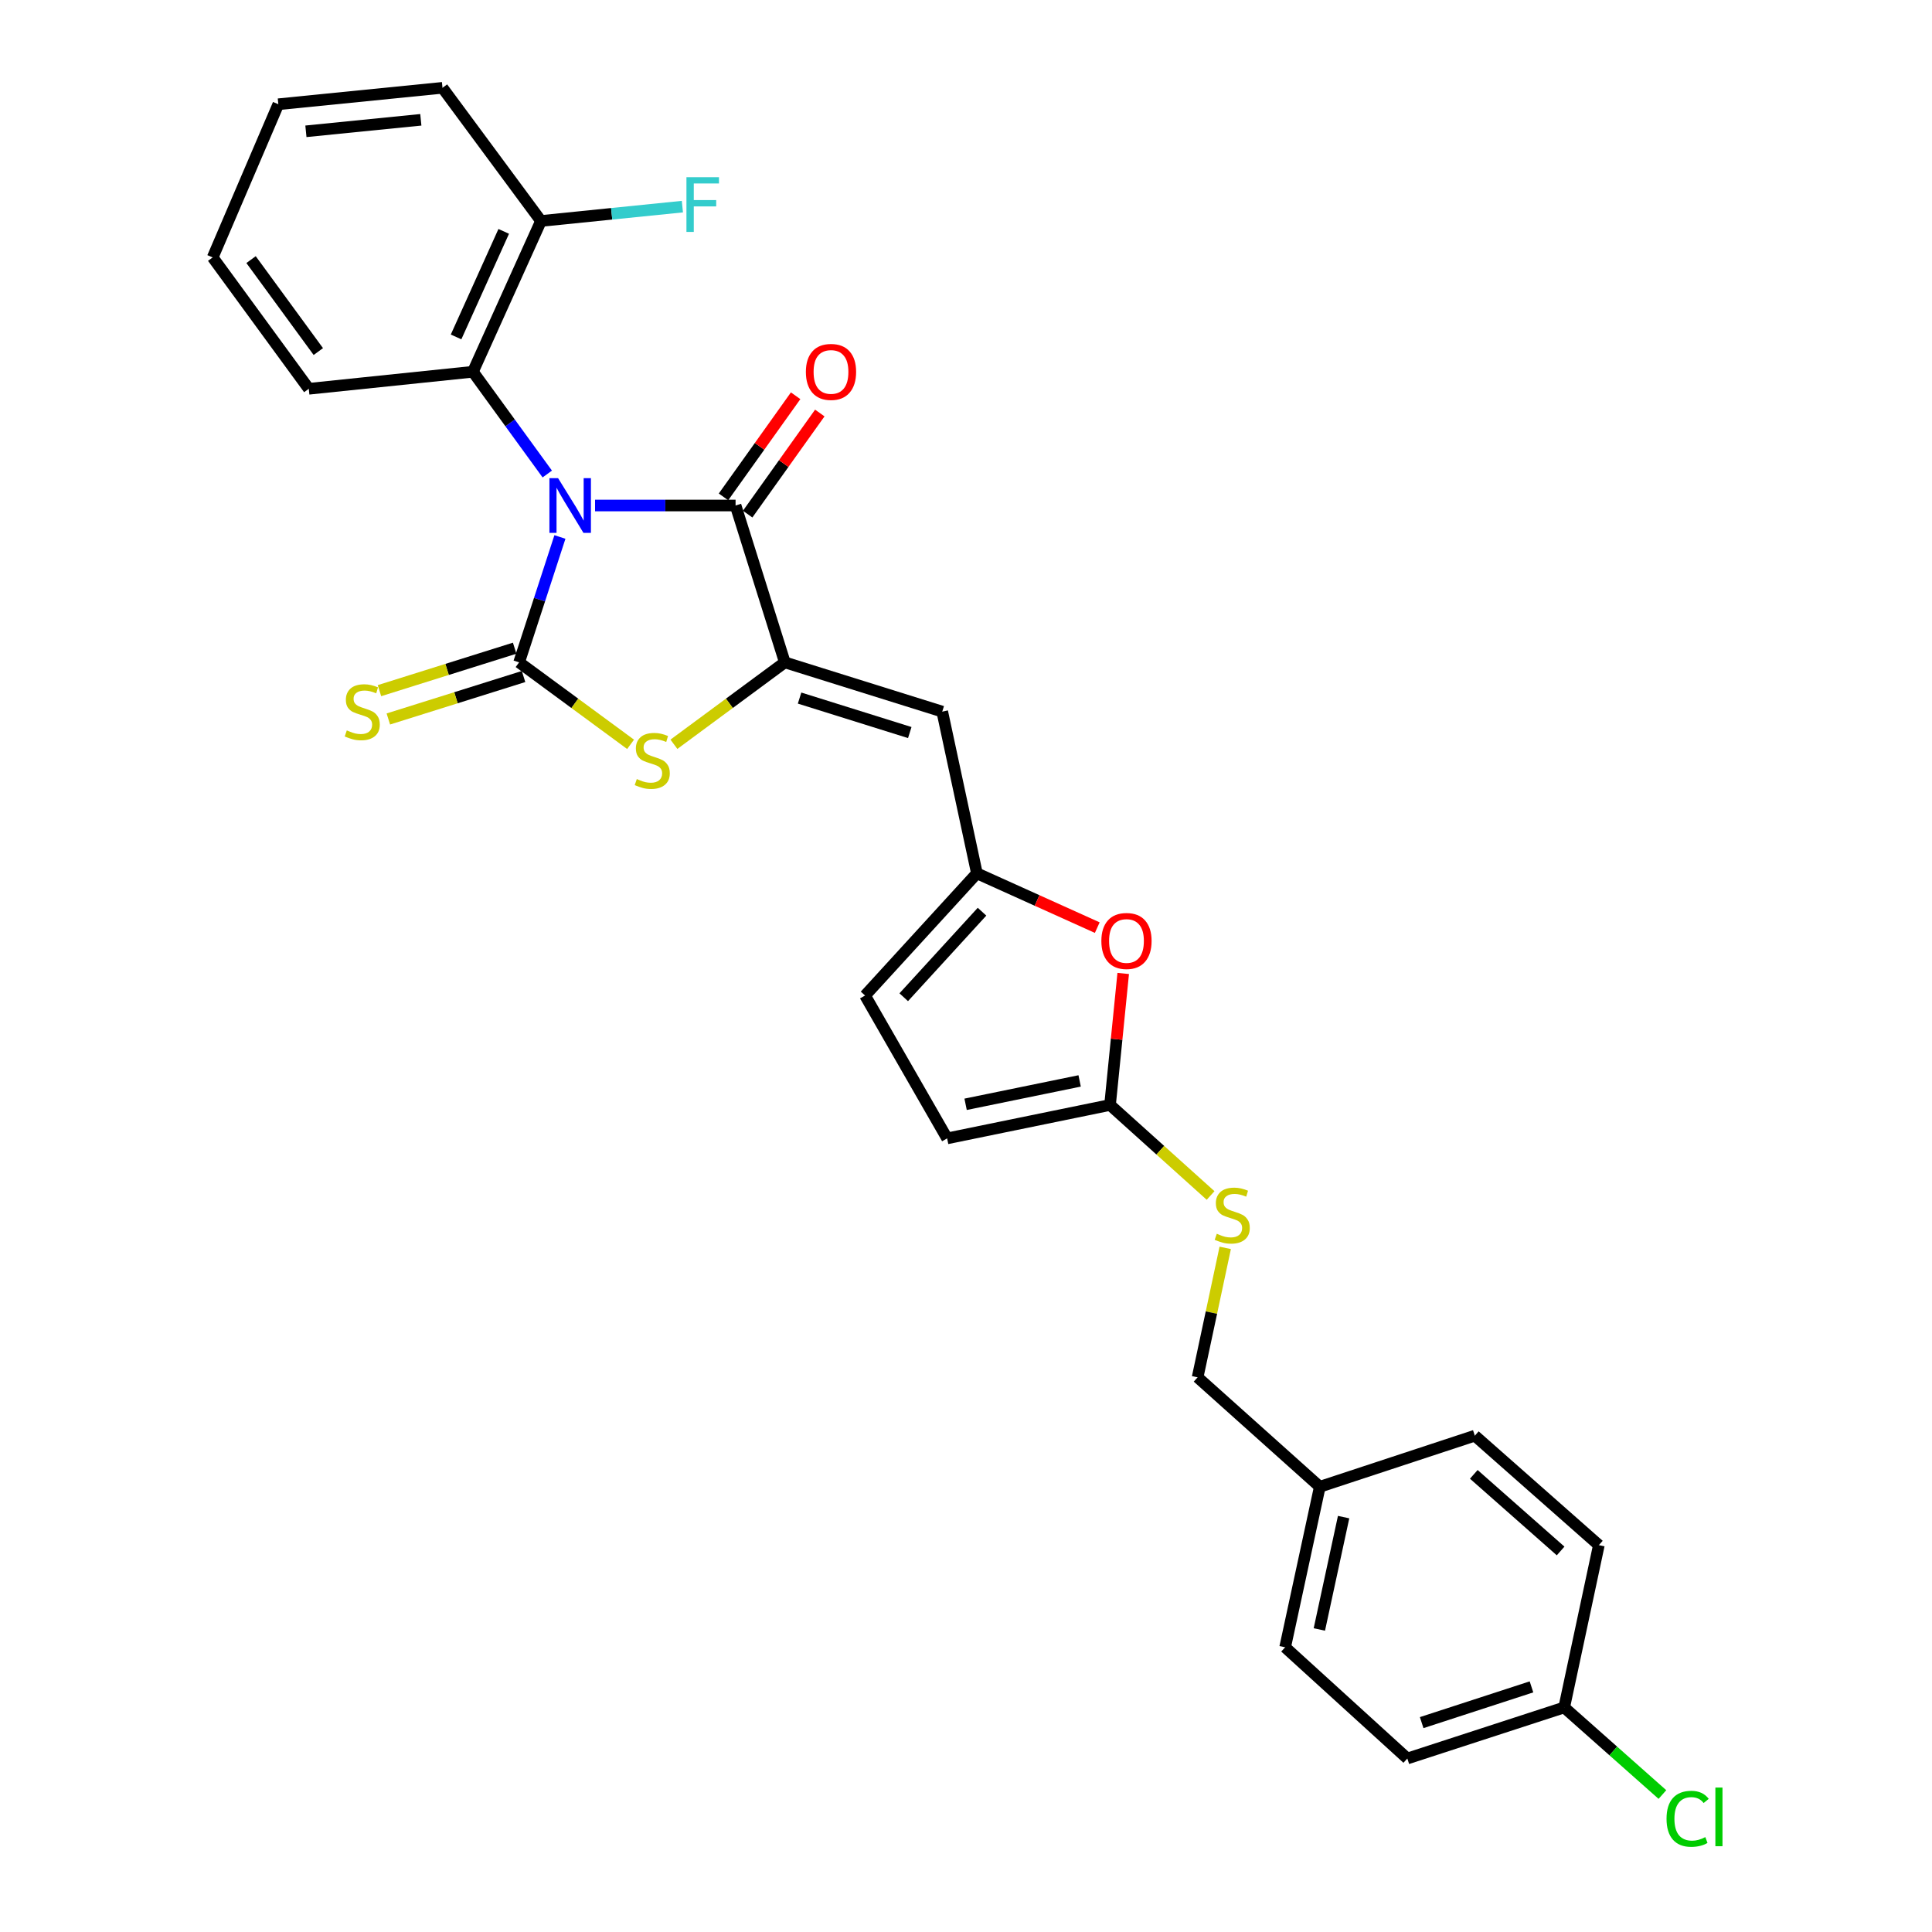<?xml version='1.0' encoding='iso-8859-1'?>
<svg version='1.1' baseProfile='full'
              xmlns='http://www.w3.org/2000/svg'
                      xmlns:rdkit='http://www.rdkit.org/xml'
                      xmlns:xlink='http://www.w3.org/1999/xlink'
                  xml:space='preserve'
width='1000px' height='1000px' viewBox='0 0 1000 1000'>
<!-- END OF HEADER -->
<rect style='opacity:1.0;fill:#FFFFFF;stroke:none' width='1000' height='1000' x='0' y='0'> </rect>
<path class='bond-0' d='M 289.815,277.942 L 279.251,310.39' style='fill:none;fill-rule:evenodd;stroke:#0000FF;stroke-width:6px;stroke-linecap:butt;stroke-linejoin:miter;stroke-opacity:1' />
<path class='bond-0' d='M 279.251,310.39 L 268.688,342.838' style='fill:none;fill-rule:evenodd;stroke:#000000;stroke-width:6px;stroke-linecap:butt;stroke-linejoin:miter;stroke-opacity:1' />
<path class='bond-1' d='M 308,261.647 L 344.366,261.647' style='fill:none;fill-rule:evenodd;stroke:#0000FF;stroke-width:6px;stroke-linecap:butt;stroke-linejoin:miter;stroke-opacity:1' />
<path class='bond-1' d='M 344.366,261.647 L 380.731,261.647' style='fill:none;fill-rule:evenodd;stroke:#000000;stroke-width:6px;stroke-linecap:butt;stroke-linejoin:miter;stroke-opacity:1' />
<path class='bond-5' d='M 283.267,245.348 L 264.024,218.885' style='fill:none;fill-rule:evenodd;stroke:#0000FF;stroke-width:6px;stroke-linecap:butt;stroke-linejoin:miter;stroke-opacity:1' />
<path class='bond-5' d='M 264.024,218.885 L 244.782,192.422' style='fill:none;fill-rule:evenodd;stroke:#000000;stroke-width:6px;stroke-linecap:butt;stroke-linejoin:miter;stroke-opacity:1' />
<path class='bond-3' d='M 268.688,342.838 L 297.537,364.053' style='fill:none;fill-rule:evenodd;stroke:#000000;stroke-width:6px;stroke-linecap:butt;stroke-linejoin:miter;stroke-opacity:1' />
<path class='bond-3' d='M 297.537,364.053 L 326.387,385.267' style='fill:none;fill-rule:evenodd;stroke:#CCCC00;stroke-width:6px;stroke-linecap:butt;stroke-linejoin:miter;stroke-opacity:1' />
<path class='bond-9' d='M 266.386,335.51 L 231.395,346.497' style='fill:none;fill-rule:evenodd;stroke:#000000;stroke-width:6px;stroke-linecap:butt;stroke-linejoin:miter;stroke-opacity:1' />
<path class='bond-9' d='M 231.395,346.497 L 196.403,357.484' style='fill:none;fill-rule:evenodd;stroke:#CCCC00;stroke-width:6px;stroke-linecap:butt;stroke-linejoin:miter;stroke-opacity:1' />
<path class='bond-9' d='M 270.989,350.167 L 235.997,361.154' style='fill:none;fill-rule:evenodd;stroke:#000000;stroke-width:6px;stroke-linecap:butt;stroke-linejoin:miter;stroke-opacity:1' />
<path class='bond-9' d='M 235.997,361.154 L 201.005,372.141' style='fill:none;fill-rule:evenodd;stroke:#CCCC00;stroke-width:6px;stroke-linecap:butt;stroke-linejoin:miter;stroke-opacity:1' />
<path class='bond-2' d='M 380.731,261.647 L 406.224,342.838' style='fill:none;fill-rule:evenodd;stroke:#000000;stroke-width:6px;stroke-linecap:butt;stroke-linejoin:miter;stroke-opacity:1' />
<path class='bond-12' d='M 386.984,266.109 L 405.655,239.939' style='fill:none;fill-rule:evenodd;stroke:#000000;stroke-width:6px;stroke-linecap:butt;stroke-linejoin:miter;stroke-opacity:1' />
<path class='bond-12' d='M 405.655,239.939 L 424.327,213.77' style='fill:none;fill-rule:evenodd;stroke:#FF0000;stroke-width:6px;stroke-linecap:butt;stroke-linejoin:miter;stroke-opacity:1' />
<path class='bond-12' d='M 374.478,257.186 L 393.15,231.017' style='fill:none;fill-rule:evenodd;stroke:#000000;stroke-width:6px;stroke-linecap:butt;stroke-linejoin:miter;stroke-opacity:1' />
<path class='bond-12' d='M 393.15,231.017 L 411.821,204.847' style='fill:none;fill-rule:evenodd;stroke:#FF0000;stroke-width:6px;stroke-linecap:butt;stroke-linejoin:miter;stroke-opacity:1' />
<path class='bond-4' d='M 406.224,342.838 L 487.705,368.331' style='fill:none;fill-rule:evenodd;stroke:#000000;stroke-width:6px;stroke-linecap:butt;stroke-linejoin:miter;stroke-opacity:1' />
<path class='bond-4' d='M 413.859,361.324 L 470.896,379.169' style='fill:none;fill-rule:evenodd;stroke:#000000;stroke-width:6px;stroke-linecap:butt;stroke-linejoin:miter;stroke-opacity:1' />
<path class='bond-28' d='M 406.224,342.838 L 377.521,364.037' style='fill:none;fill-rule:evenodd;stroke:#000000;stroke-width:6px;stroke-linecap:butt;stroke-linejoin:miter;stroke-opacity:1' />
<path class='bond-28' d='M 377.521,364.037 L 348.818,385.236' style='fill:none;fill-rule:evenodd;stroke:#CCCC00;stroke-width:6px;stroke-linecap:butt;stroke-linejoin:miter;stroke-opacity:1' />
<path class='bond-6' d='M 487.705,368.331 L 505.645,452.031' style='fill:none;fill-rule:evenodd;stroke:#000000;stroke-width:6px;stroke-linecap:butt;stroke-linejoin:miter;stroke-opacity:1' />
<path class='bond-14' d='M 244.782,192.422 L 280.013,114.372' style='fill:none;fill-rule:evenodd;stroke:#000000;stroke-width:6px;stroke-linecap:butt;stroke-linejoin:miter;stroke-opacity:1' />
<path class='bond-14' d='M 236.064,174.394 L 260.726,119.759' style='fill:none;fill-rule:evenodd;stroke:#000000;stroke-width:6px;stroke-linecap:butt;stroke-linejoin:miter;stroke-opacity:1' />
<path class='bond-24' d='M 244.782,192.422 L 159.827,201.239' style='fill:none;fill-rule:evenodd;stroke:#000000;stroke-width:6px;stroke-linecap:butt;stroke-linejoin:miter;stroke-opacity:1' />
<path class='bond-8' d='M 505.645,452.031 L 536.793,466.085' style='fill:none;fill-rule:evenodd;stroke:#000000;stroke-width:6px;stroke-linecap:butt;stroke-linejoin:miter;stroke-opacity:1' />
<path class='bond-8' d='M 536.793,466.085 L 567.94,480.14' style='fill:none;fill-rule:evenodd;stroke:#FF0000;stroke-width:6px;stroke-linecap:butt;stroke-linejoin:miter;stroke-opacity:1' />
<path class='bond-11' d='M 505.645,452.031 L 447.754,515.282' style='fill:none;fill-rule:evenodd;stroke:#000000;stroke-width:6px;stroke-linecap:butt;stroke-linejoin:miter;stroke-opacity:1' />
<path class='bond-11' d='M 508.294,471.891 L 467.77,516.166' style='fill:none;fill-rule:evenodd;stroke:#000000;stroke-width:6px;stroke-linecap:butt;stroke-linejoin:miter;stroke-opacity:1' />
<path class='bond-7' d='M 574.555,571.935 L 577.963,537.897' style='fill:none;fill-rule:evenodd;stroke:#000000;stroke-width:6px;stroke-linecap:butt;stroke-linejoin:miter;stroke-opacity:1' />
<path class='bond-7' d='M 577.963,537.897 L 581.372,503.859' style='fill:none;fill-rule:evenodd;stroke:#FF0000;stroke-width:6px;stroke-linecap:butt;stroke-linejoin:miter;stroke-opacity:1' />
<path class='bond-13' d='M 574.555,571.935 L 600.576,595.359' style='fill:none;fill-rule:evenodd;stroke:#000000;stroke-width:6px;stroke-linecap:butt;stroke-linejoin:miter;stroke-opacity:1' />
<path class='bond-13' d='M 600.576,595.359 L 626.598,618.782' style='fill:none;fill-rule:evenodd;stroke:#CCCC00;stroke-width:6px;stroke-linecap:butt;stroke-linejoin:miter;stroke-opacity:1' />
<path class='bond-30' d='M 574.555,571.935 L 490.232,589.227' style='fill:none;fill-rule:evenodd;stroke:#000000;stroke-width:6px;stroke-linecap:butt;stroke-linejoin:miter;stroke-opacity:1' />
<path class='bond-30' d='M 558.82,559.48 L 499.794,571.584' style='fill:none;fill-rule:evenodd;stroke:#000000;stroke-width:6px;stroke-linecap:butt;stroke-linejoin:miter;stroke-opacity:1' />
<path class='bond-10' d='M 490.232,589.227 L 447.754,515.282' style='fill:none;fill-rule:evenodd;stroke:#000000;stroke-width:6px;stroke-linecap:butt;stroke-linejoin:miter;stroke-opacity:1' />
<path class='bond-15' d='M 634.173,645.898 L 627.028,679.401' style='fill:none;fill-rule:evenodd;stroke:#CCCC00;stroke-width:6px;stroke-linecap:butt;stroke-linejoin:miter;stroke-opacity:1' />
<path class='bond-15' d='M 627.028,679.401 L 619.882,712.903' style='fill:none;fill-rule:evenodd;stroke:#000000;stroke-width:6px;stroke-linecap:butt;stroke-linejoin:miter;stroke-opacity:1' />
<path class='bond-17' d='M 280.013,114.372 L 316.606,110.66' style='fill:none;fill-rule:evenodd;stroke:#000000;stroke-width:6px;stroke-linecap:butt;stroke-linejoin:miter;stroke-opacity:1' />
<path class='bond-17' d='M 316.606,110.66 L 353.198,106.948' style='fill:none;fill-rule:evenodd;stroke:#33CCCC;stroke-width:6px;stroke-linecap:butt;stroke-linejoin:miter;stroke-opacity:1' />
<path class='bond-25' d='M 280.013,114.372 L 229.035,45.455' style='fill:none;fill-rule:evenodd;stroke:#000000;stroke-width:6px;stroke-linecap:butt;stroke-linejoin:miter;stroke-opacity:1' />
<path class='bond-18' d='M 619.882,712.903 L 683.125,769.548' style='fill:none;fill-rule:evenodd;stroke:#000000;stroke-width:6px;stroke-linecap:butt;stroke-linejoin:miter;stroke-opacity:1' />
<path class='bond-16' d='M 809.626,883.768 L 728.435,910.2' style='fill:none;fill-rule:evenodd;stroke:#000000;stroke-width:6px;stroke-linecap:butt;stroke-linejoin:miter;stroke-opacity:1' />
<path class='bond-16' d='M 792.692,873.125 L 735.858,891.627' style='fill:none;fill-rule:evenodd;stroke:#000000;stroke-width:6px;stroke-linecap:butt;stroke-linejoin:miter;stroke-opacity:1' />
<path class='bond-19' d='M 809.626,883.768 L 835.044,906.307' style='fill:none;fill-rule:evenodd;stroke:#000000;stroke-width:6px;stroke-linecap:butt;stroke-linejoin:miter;stroke-opacity:1' />
<path class='bond-19' d='M 835.044,906.307 L 860.462,928.846' style='fill:none;fill-rule:evenodd;stroke:#00CC00;stroke-width:6px;stroke-linecap:butt;stroke-linejoin:miter;stroke-opacity:1' />
<path class='bond-31' d='M 809.626,883.768 L 827.566,799.761' style='fill:none;fill-rule:evenodd;stroke:#000000;stroke-width:6px;stroke-linecap:butt;stroke-linejoin:miter;stroke-opacity:1' />
<path class='bond-22' d='M 683.125,769.548 L 763.368,743.108' style='fill:none;fill-rule:evenodd;stroke:#000000;stroke-width:6px;stroke-linecap:butt;stroke-linejoin:miter;stroke-opacity:1' />
<path class='bond-23' d='M 683.125,769.548 L 665.185,852.633' style='fill:none;fill-rule:evenodd;stroke:#000000;stroke-width:6px;stroke-linecap:butt;stroke-linejoin:miter;stroke-opacity:1' />
<path class='bond-23' d='M 695.45,785.253 L 682.892,843.413' style='fill:none;fill-rule:evenodd;stroke:#000000;stroke-width:6px;stroke-linecap:butt;stroke-linejoin:miter;stroke-opacity:1' />
<path class='bond-20' d='M 827.566,799.761 L 763.368,743.108' style='fill:none;fill-rule:evenodd;stroke:#000000;stroke-width:6px;stroke-linecap:butt;stroke-linejoin:miter;stroke-opacity:1' />
<path class='bond-20' d='M 807.771,802.782 L 762.833,763.124' style='fill:none;fill-rule:evenodd;stroke:#000000;stroke-width:6px;stroke-linecap:butt;stroke-linejoin:miter;stroke-opacity:1' />
<path class='bond-21' d='M 728.435,910.2 L 665.185,852.633' style='fill:none;fill-rule:evenodd;stroke:#000000;stroke-width:6px;stroke-linecap:butt;stroke-linejoin:miter;stroke-opacity:1' />
<path class='bond-26' d='M 159.827,201.239 L 110.087,133.243' style='fill:none;fill-rule:evenodd;stroke:#000000;stroke-width:6px;stroke-linecap:butt;stroke-linejoin:miter;stroke-opacity:1' />
<path class='bond-26' d='M 164.765,181.969 L 129.947,134.372' style='fill:none;fill-rule:evenodd;stroke:#000000;stroke-width:6px;stroke-linecap:butt;stroke-linejoin:miter;stroke-opacity:1' />
<path class='bond-29' d='M 229.035,45.455 L 144.064,53.955' style='fill:none;fill-rule:evenodd;stroke:#000000;stroke-width:6px;stroke-linecap:butt;stroke-linejoin:miter;stroke-opacity:1' />
<path class='bond-29' d='M 217.819,62.016 L 158.339,67.966' style='fill:none;fill-rule:evenodd;stroke:#000000;stroke-width:6px;stroke-linecap:butt;stroke-linejoin:miter;stroke-opacity:1' />
<path class='bond-27' d='M 110.087,133.243 L 144.064,53.955' style='fill:none;fill-rule:evenodd;stroke:#000000;stroke-width:6px;stroke-linecap:butt;stroke-linejoin:miter;stroke-opacity:1' />
<path  class='atom-0' d='M 288.86 247.487
L 298.14 262.487
Q 299.06 263.967, 300.54 266.647
Q 302.02 269.327, 302.1 269.487
L 302.1 247.487
L 305.86 247.487
L 305.86 275.807
L 301.98 275.807
L 292.02 259.407
Q 290.86 257.487, 289.62 255.287
Q 288.42 253.087, 288.06 252.407
L 288.06 275.807
L 284.38 275.807
L 284.38 247.487
L 288.86 247.487
' fill='#0000FF'/>
<path  class='atom-4' d='M 329.605 403.237
Q 329.925 403.357, 331.245 403.917
Q 332.565 404.477, 334.005 404.837
Q 335.485 405.157, 336.925 405.157
Q 339.605 405.157, 341.165 403.877
Q 342.725 402.557, 342.725 400.277
Q 342.725 398.717, 341.925 397.757
Q 341.165 396.797, 339.965 396.277
Q 338.765 395.757, 336.765 395.157
Q 334.245 394.397, 332.725 393.677
Q 331.245 392.957, 330.165 391.437
Q 329.125 389.917, 329.125 387.357
Q 329.125 383.797, 331.525 381.597
Q 333.965 379.397, 338.765 379.397
Q 342.045 379.397, 345.765 380.957
L 344.845 384.037
Q 341.445 382.637, 338.885 382.637
Q 336.125 382.637, 334.605 383.797
Q 333.085 384.917, 333.125 386.877
Q 333.125 388.397, 333.885 389.317
Q 334.685 390.237, 335.805 390.757
Q 336.965 391.277, 338.885 391.877
Q 341.445 392.677, 342.965 393.477
Q 344.485 394.277, 345.565 395.917
Q 346.685 397.517, 346.685 400.277
Q 346.685 404.197, 344.045 406.317
Q 341.445 408.397, 337.085 408.397
Q 334.565 408.397, 332.645 407.837
Q 330.765 407.317, 328.525 406.397
L 329.605 403.237
' fill='#CCCC00'/>
<path  class='atom-9' d='M 570.064 487.044
Q 570.064 480.244, 573.424 476.444
Q 576.784 472.644, 583.064 472.644
Q 589.344 472.644, 592.704 476.444
Q 596.064 480.244, 596.064 487.044
Q 596.064 493.924, 592.664 497.844
Q 589.264 501.724, 583.064 501.724
Q 576.824 501.724, 573.424 497.844
Q 570.064 493.964, 570.064 487.044
M 583.064 498.524
Q 587.384 498.524, 589.704 495.644
Q 592.064 492.724, 592.064 487.044
Q 592.064 481.484, 589.704 478.684
Q 587.384 475.844, 583.064 475.844
Q 578.744 475.844, 576.384 478.644
Q 574.064 481.444, 574.064 487.044
Q 574.064 492.764, 576.384 495.644
Q 578.744 498.524, 583.064 498.524
' fill='#FF0000'/>
<path  class='atom-10' d='M 179.497 378.051
Q 179.817 378.171, 181.137 378.731
Q 182.457 379.291, 183.897 379.651
Q 185.377 379.971, 186.817 379.971
Q 189.497 379.971, 191.057 378.691
Q 192.617 377.371, 192.617 375.091
Q 192.617 373.531, 191.817 372.571
Q 191.057 371.611, 189.857 371.091
Q 188.657 370.571, 186.657 369.971
Q 184.137 369.211, 182.617 368.491
Q 181.137 367.771, 180.057 366.251
Q 179.017 364.731, 179.017 362.171
Q 179.017 358.611, 181.417 356.411
Q 183.857 354.211, 188.657 354.211
Q 191.937 354.211, 195.657 355.771
L 194.737 358.851
Q 191.337 357.451, 188.777 357.451
Q 186.017 357.451, 184.497 358.611
Q 182.977 359.731, 183.017 361.691
Q 183.017 363.211, 183.777 364.131
Q 184.577 365.051, 185.697 365.571
Q 186.857 366.091, 188.777 366.691
Q 191.337 367.491, 192.857 368.291
Q 194.377 369.091, 195.457 370.731
Q 196.577 372.331, 196.577 375.091
Q 196.577 379.011, 193.937 381.131
Q 191.337 383.211, 186.977 383.211
Q 184.457 383.211, 182.537 382.651
Q 180.657 382.131, 178.417 381.211
L 179.497 378.051
' fill='#CCCC00'/>
<path  class='atom-13' d='M 417.122 192.502
Q 417.122 185.702, 420.482 181.902
Q 423.842 178.102, 430.122 178.102
Q 436.402 178.102, 439.762 181.902
Q 443.122 185.702, 443.122 192.502
Q 443.122 199.382, 439.722 203.302
Q 436.322 207.182, 430.122 207.182
Q 423.882 207.182, 420.482 203.302
Q 417.122 199.422, 417.122 192.502
M 430.122 203.982
Q 434.442 203.982, 436.762 201.102
Q 439.122 198.182, 439.122 192.502
Q 439.122 186.942, 436.762 184.142
Q 434.442 181.302, 430.122 181.302
Q 425.802 181.302, 423.442 184.102
Q 421.122 186.902, 421.122 192.502
Q 421.122 198.222, 423.442 201.102
Q 425.802 203.982, 430.122 203.982
' fill='#FF0000'/>
<path  class='atom-14' d='M 629.805 638.59
Q 630.125 638.71, 631.445 639.27
Q 632.765 639.83, 634.205 640.19
Q 635.685 640.51, 637.125 640.51
Q 639.805 640.51, 641.365 639.23
Q 642.925 637.91, 642.925 635.63
Q 642.925 634.07, 642.125 633.11
Q 641.365 632.15, 640.165 631.63
Q 638.965 631.11, 636.965 630.51
Q 634.445 629.75, 632.925 629.03
Q 631.445 628.31, 630.365 626.79
Q 629.325 625.27, 629.325 622.71
Q 629.325 619.15, 631.725 616.95
Q 634.165 614.75, 638.965 614.75
Q 642.245 614.75, 645.965 616.31
L 645.045 619.39
Q 641.645 617.99, 639.085 617.99
Q 636.325 617.99, 634.805 619.15
Q 633.285 620.27, 633.325 622.23
Q 633.325 623.75, 634.085 624.67
Q 634.885 625.59, 636.005 626.11
Q 637.165 626.63, 639.085 627.23
Q 641.645 628.03, 643.165 628.83
Q 644.685 629.63, 645.765 631.27
Q 646.885 632.87, 646.885 635.63
Q 646.885 639.55, 644.245 641.67
Q 641.645 643.75, 637.285 643.75
Q 634.765 643.75, 632.845 643.19
Q 630.965 642.67, 628.725 641.75
L 629.805 638.59
' fill='#CCCC00'/>
<path  class='atom-18' d='M 355.302 91.72
L 372.142 91.72
L 372.142 94.96
L 359.102 94.96
L 359.102 103.56
L 370.702 103.56
L 370.702 106.84
L 359.102 106.84
L 359.102 120.04
L 355.302 120.04
L 355.302 91.72
' fill='#33CCCC'/>
<path  class='atom-20' d='M 862.597 941.402
Q 862.597 934.362, 865.877 930.682
Q 869.197 926.962, 875.477 926.962
Q 881.317 926.962, 884.437 931.082
L 881.797 933.242
Q 879.517 930.242, 875.477 930.242
Q 871.197 930.242, 868.917 933.122
Q 866.677 935.962, 866.677 941.402
Q 866.677 947.002, 868.997 949.882
Q 871.357 952.762, 875.917 952.762
Q 879.037 952.762, 882.677 950.882
L 883.797 953.882
Q 882.317 954.842, 880.077 955.402
Q 877.837 955.962, 875.357 955.962
Q 869.197 955.962, 865.877 952.202
Q 862.597 948.442, 862.597 941.402
' fill='#00CC00'/>
<path  class='atom-20' d='M 887.877 925.242
L 891.557 925.242
L 891.557 955.602
L 887.877 955.602
L 887.877 925.242
' fill='#00CC00'/>
</svg>
